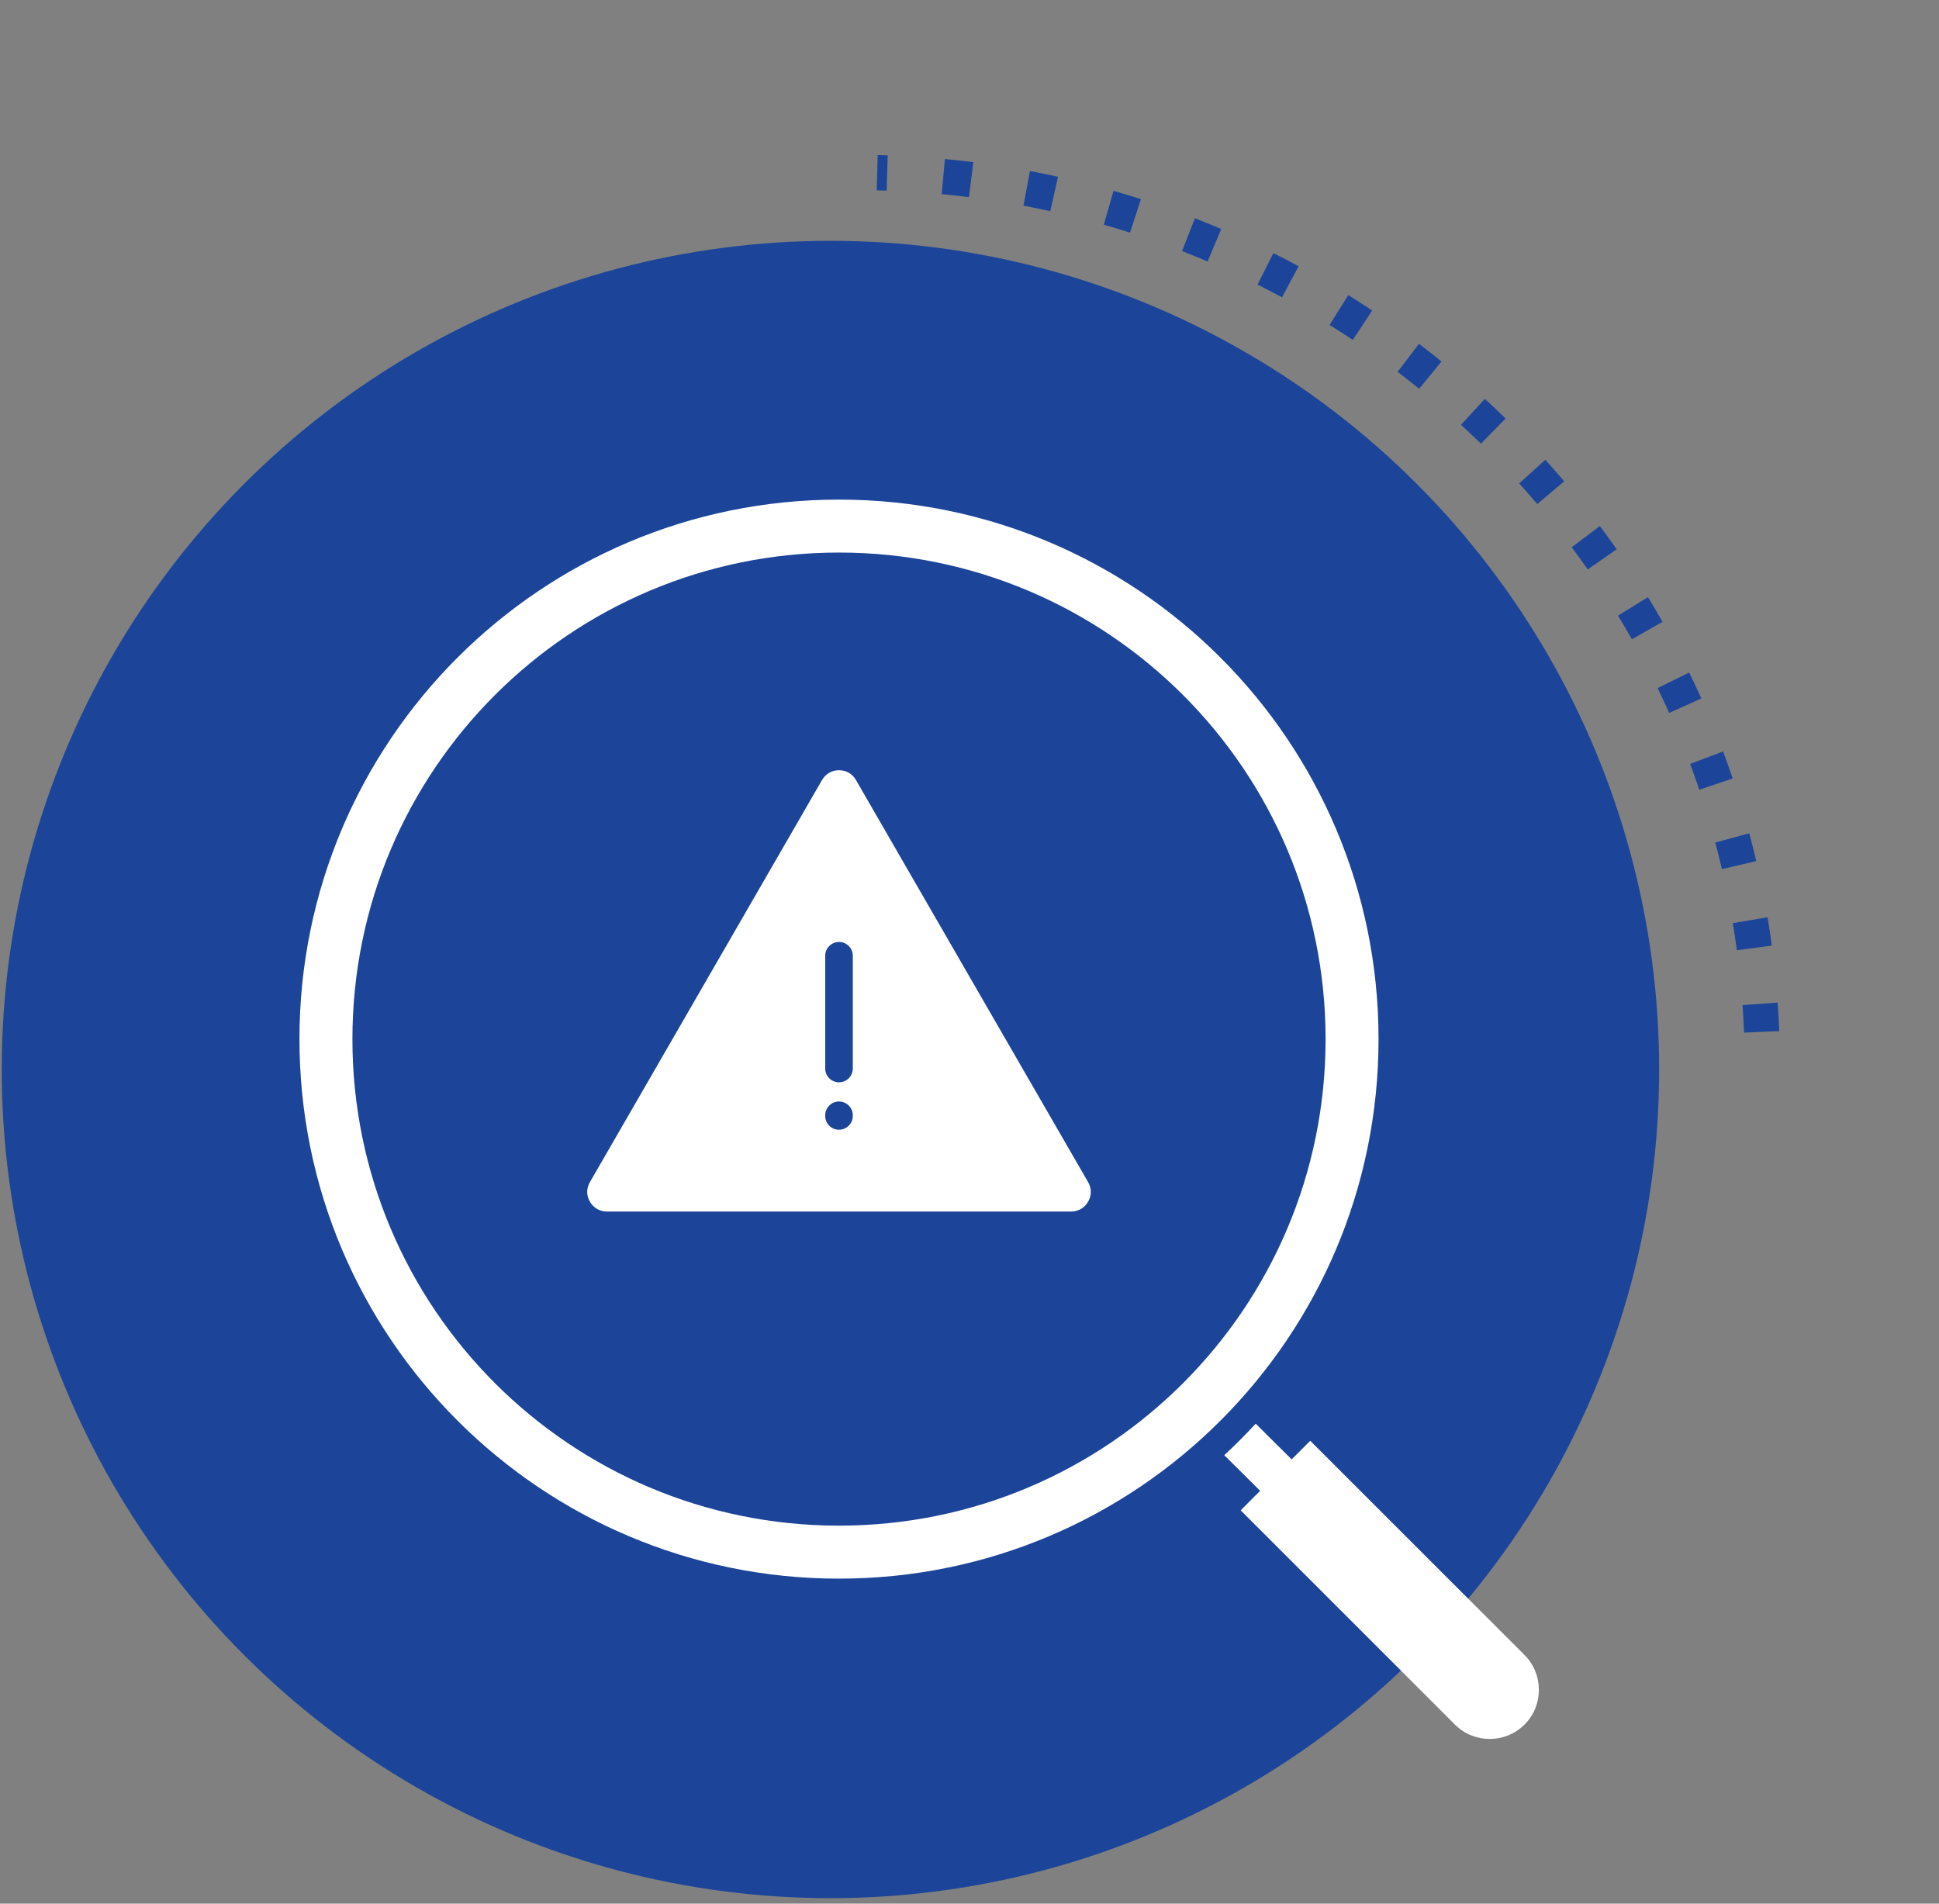 <svg width="110" height="108" viewBox="0 0 110 108" fill="none" xmlns="http://www.w3.org/2000/svg">
<rect x="0" y="0" width="110" height="108" fill="#808080" stroke="none"/>
<path d="M99.939 58.539C98.883 31.834 76.929 10.425 49.766 9.798" stroke="#1C4599" stroke-width="2" stroke-miterlimit="10" stroke-dasharray="1.59 3.19"/>
<circle cx="47.111" cy="60.676" r="47.013" transform="rotate(180 47.111 60.676)" fill="#1C4599"/>
<path fill-rule="evenodd" clip-rule="evenodd" d="M47.596 28.344C64.501 28.344 78.205 42.049 78.205 58.952C78.205 75.857 64.5 89.561 47.596 89.561C30.692 89.561 16.988 75.856 16.988 58.952C16.988 42.048 30.693 28.344 47.596 28.344ZM48.56 44.255C48.355 43.9 48.007 43.698 47.596 43.698C47.189 43.698 46.838 43.9 46.633 44.255L33.466 67.066C33.261 67.42 33.261 67.824 33.466 68.176C33.672 68.53 34.02 68.733 34.43 68.733H60.765C61.172 68.733 61.524 68.53 61.729 68.176C61.934 67.821 61.934 67.417 61.729 67.066L55.143 55.66L48.56 44.255ZM48.379 63.312V63.274C48.379 62.844 48.03 62.492 47.596 62.492C47.166 62.492 46.814 62.841 46.814 63.274V63.312C46.814 63.743 47.163 64.095 47.596 64.095C48.027 64.092 48.379 63.743 48.379 63.312ZM46.814 54.222V60.62C46.814 61.051 47.163 61.403 47.597 61.403C48.027 61.403 48.379 61.054 48.379 60.62V54.222C48.379 53.791 48.03 53.44 47.597 53.44C47.166 53.442 46.814 53.791 46.814 54.222ZM86.486 97.842C87.573 96.755 87.573 94.979 86.486 93.892L74.331 81.74L73.276 82.795L71.237 80.77C70.666 81.388 70.071 81.986 69.453 82.557L71.489 84.579L71.251 84.816L70.384 85.686L82.539 97.841C83.623 98.928 85.399 98.928 86.486 97.841L86.486 97.842ZM47.597 31.348C32.351 31.348 19.993 43.706 19.993 58.952C19.993 74.198 32.351 86.555 47.597 86.555C62.843 86.555 75.201 74.198 75.201 58.952C75.201 43.706 62.843 31.348 47.597 31.348Z" fill="white"/>
</svg>
